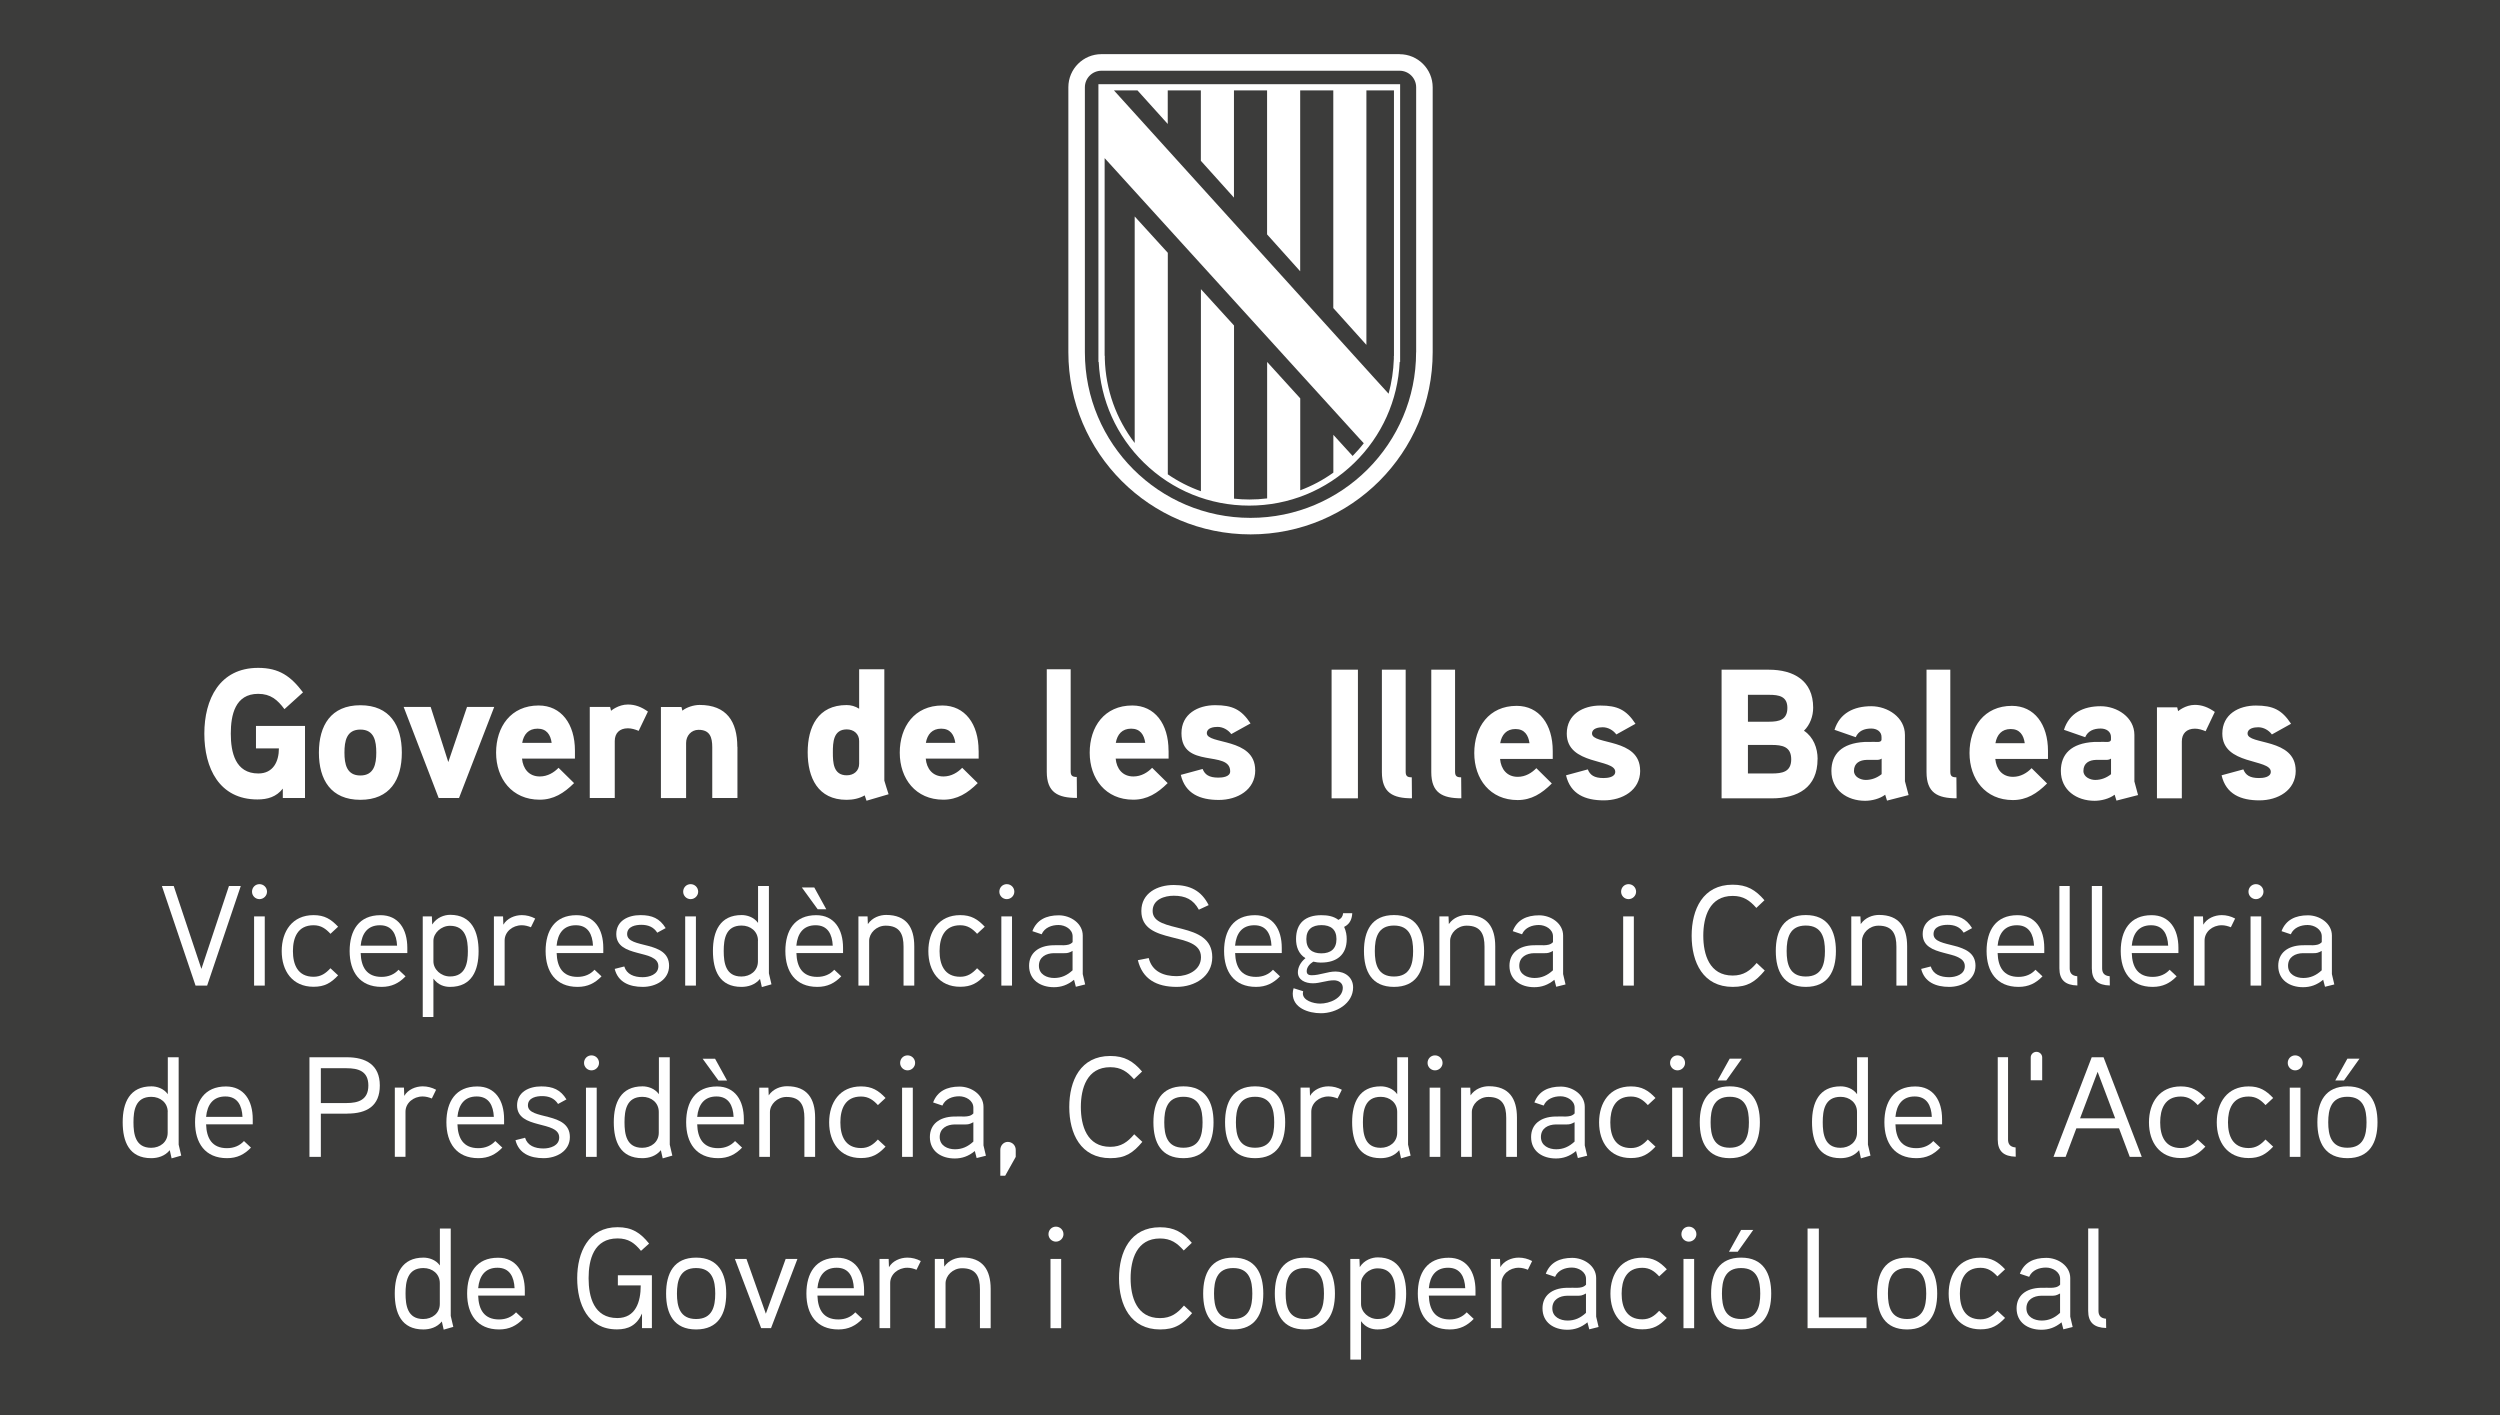<?xml version="1.0" encoding="UTF-8"?>
<svg id="Capa_1" xmlns="http://www.w3.org/2000/svg" viewBox="0 0 410 232.06">
  <defs>
    <style>
      .cls-1 {
        fill: #fff;
      }

      .cls-2 {
        fill: none;
      }

      .cls-3 {
        fill: #3c3c3b;
      }
    </style>
  </defs>
  <rect class="cls-3" width="410" height="232.06"/>
  <g>
    <g>
      <path class="cls-1" d="M222.7,109.83h-4.32v21.1h4.32v-21.1ZM231.53,127.48c-.7,0-1-.18-1-.91v-16.75h-3.9v16.81c0,3.39,1.81,4.29,4.93,4.29l-.03-3.45ZM239.63,127.48c-.7,0-1-.18-1-.91v-16.75h-3.9v16.81c0,3.39,1.81,4.29,4.93,4.29l-.03-3.45ZM254.65,123.16c0-4.38-2.24-7.4-5.92-7.4-4.53,0-6.95,3.48-6.95,7.74s2.6,7.71,7.1,7.71c2.27,0,3.96-1.06,5.62-2.72l-2.54-2.51c-.73.76-1.78,1.42-3.05,1.42-1.78,0-2.75-1.27-2.9-2.93h8.64v-1.3ZM246.03,121.89c.24-1.39,1.03-2.33,2.51-2.33s2.11,1,2.3,2.33h-4.8ZM268.98,126.37c0-5.38-7.89-4.17-7.89-6.07,0-.88,1.12-1.03,1.75-1.03.88,0,1.72.48,2.24,1.18l3.14-1.75c-1.51-2.3-2.96-2.99-5.77-2.99s-5.5,1.42-5.5,4.6c0,5.23,7.95,4.08,7.95,6.26,0,.91-1.27,1.03-1.93,1.03-1.54,0-2.21-.51-2.57-1.42l-3.57.97c.72,3.11,3.17,4.11,6.2,4.11s5.96-1.63,5.96-4.87M298.09,124.49c0-1.81-.69-3.63-2.24-4.65,1-.97,1.51-2.39,1.51-3.78,0-4.47-3.23-6.23-7.28-6.23h-7.74v21.1h8.22c4.26,0,7.52-1.75,7.52-6.44M293.13,116.09c0,1.96-1.36,2.27-2.99,2.27h-3.48v-4.41h3.48c1.6,0,2.99.24,2.99,2.15M293.76,124.52c0,2.09-1.48,2.33-3.2,2.33h-3.9v-4.68h3.9c1.72,0,3.2.27,3.2,2.36M312.41,128.12v-7.59c0-2.9-2.84-4.71-5.53-4.71-2.87,0-5.17,1.15-6.02,3.87l3.48,1.21c.45-1.03,1.39-1.42,2.54-1.42.94,0,1.69.51,1.69,1.39v.42c0,.18-.12.36-.51.39,0,0-1.27-.03-2.27,0-3.78.21-5.44,2.03-5.44,4.75,0,3.17,2.6,4.9,5.53,4.9,1.09,0,2.42-.33,3.29-1l.3.97,3.54-.91-.6-2.27ZM308.58,126.97c-.76.6-1.63.94-2.6.94-.82,0-1.93-.48-1.93-1.48,0-1.3.97-1.78,2.09-1.81h1.69c.3,0,.54-.06.76-.21v2.57ZM320.85,127.48c-.7,0-1-.18-1-.91v-16.75h-3.9v16.81c0,3.39,1.81,4.29,4.93,4.29l-.03-3.45ZM335.87,123.16c0-4.38-2.24-7.4-5.92-7.4-4.53,0-6.95,3.48-6.95,7.74s2.6,7.71,7.1,7.71c2.27,0,3.96-1.06,5.62-2.72l-2.54-2.51c-.72.76-1.78,1.42-3.05,1.42-1.78,0-2.75-1.27-2.9-2.93h8.64v-1.3ZM327.25,121.89c.24-1.39,1.03-2.33,2.51-2.33s2.12,1,2.3,2.33h-4.81ZM350.04,128.12v-7.59c0-2.9-2.84-4.71-5.53-4.71-2.87,0-5.17,1.15-6.02,3.87l3.48,1.21c.45-1.03,1.39-1.42,2.54-1.42.94,0,1.69.51,1.69,1.39v.42c0,.18-.12.36-.51.39,0,0-1.27-.03-2.27,0-3.78.21-5.44,2.03-5.44,4.75,0,3.17,2.6,4.9,5.53,4.9,1.09,0,2.42-.33,3.29-1l.3.97,3.54-.91-.61-2.27ZM346.21,126.97c-.76.6-1.63.94-2.6.94-.82,0-1.93-.48-1.93-1.48,0-1.3.97-1.78,2.08-1.81h1.69c.3,0,.54-.06.76-.21v2.57ZM363.22,116.75c-1.06-.75-2.09-1.15-3.26-1.15-1.57,0-2.75,1.03-2.75,1.03l-.15-.63h-3.32v14.93h4.08v-9.34c0-1.27.76-2.09,2.15-2.09.57,0,1.18.18,1.75.42l1.51-3.17ZM376.49,126.37c0-5.38-7.89-4.17-7.89-6.07,0-.88,1.12-1.03,1.75-1.03.88,0,1.72.48,2.24,1.18l3.14-1.75c-1.51-2.3-2.96-2.99-5.77-2.99s-5.5,1.42-5.5,4.6c0,5.23,7.95,4.08,7.95,6.26,0,.91-1.27,1.03-1.93,1.03-1.54,0-2.21-.51-2.57-1.42l-3.57.97c.72,3.11,3.17,4.11,6.2,4.11s5.96-1.63,5.96-4.87"/>
      <path class="cls-1" d="M41.98,119.05v3.69h3.76c0,2.15-.94,4.11-3.37,4.11-3.79,0-4.52-3.48-4.52-6.53s.7-6.53,4.49-6.53c2.04,0,3.16.97,4.31,2.51l3.04-2.75c-2-2.66-3.92-4.02-7.35-4.02-6.35,0-8.83,5.17-8.83,10.79s2.43,10.79,8.71,10.79c1.67,0,3.1-.42,4.16-1.78v1.54h3.64v-11.82h-8.05ZM65.9,123.43c0-4.44-1.97-7.77-6.8-7.77s-6.8,3.32-6.8,7.77,1.97,7.74,6.8,7.74,6.8-3.29,6.8-7.74M61.71,123.43c0,1.87-.36,3.75-2.61,3.75s-2.61-1.87-2.61-3.75.33-3.78,2.61-3.78,2.61,1.9,2.61,3.78M76.59,115.94l-3.07,9.04-2.89-9.04h-4.43l5.74,14.93h3.34l5.77-14.93h-4.46ZM94.29,123.1c0-4.38-2.25-7.4-5.95-7.4-4.55,0-6.98,3.48-6.98,7.74s2.61,7.71,7.14,7.71c2.28,0,3.98-1.06,5.65-2.72l-2.55-2.51c-.73.76-1.79,1.42-3.07,1.42-1.79,0-2.76-1.27-2.92-2.93h8.68v-1.3ZM85.64,121.83c.24-1.39,1.03-2.33,2.52-2.33s2.13,1,2.31,2.33h-4.83ZM106.25,116.69c-1.06-.76-2.1-1.15-3.28-1.15-1.58,0-2.76,1.03-2.76,1.03l-.15-.63h-3.34v14.93h4.1v-9.34c0-1.27.76-2.09,2.16-2.09.58,0,1.18.18,1.76.42l1.52-3.17ZM120.92,122.47c0-4.14-1.76-6.86-6.19-6.86-.97,0-2.16.39-2.82.94l-.15-.6h-3.37v14.93h4.13v-9.04c0-1.18.85-2.15,2.04-2.15,1.88,0,2.25,1.24,2.25,2.87v8.31h4.13v-8.4ZM145.73,130.26c-.06-.21-.7-2.15-.7-2.24v-18.26h-4.13v6.47c-.67-.42-1.34-.6-2.06-.6-4.68,0-6.38,3.57-6.38,7.74s1.67,7.8,6.38,7.8c1.03,0,2.09-.21,2.97-.73l.3.88,3.61-1.06ZM140.9,125.25c0,1.18-.88,1.9-2.03,1.9-2.22,0-2.28-2.12-2.28-3.75s.06-3.78,2.28-3.78c1.15,0,2.03.73,2.03,1.9v3.72ZM160.49,123.1c0-4.38-2.25-7.4-5.95-7.4-4.56,0-6.98,3.48-6.98,7.74s2.61,7.71,7.14,7.71c2.28,0,3.98-1.06,5.65-2.72l-2.55-2.51c-.73.76-1.79,1.42-3.07,1.42-1.79,0-2.76-1.27-2.91-2.93h8.68v-1.3ZM151.84,121.83c.24-1.39,1.03-2.33,2.52-2.33s2.12,1,2.31,2.33h-4.83ZM176.59,127.42c-.7,0-1-.18-1-.91v-16.75h-3.92v16.81c0,3.39,1.82,4.29,4.95,4.29l-.03-3.45ZM191.64,123.1c0-4.38-2.25-7.4-5.95-7.4-4.56,0-6.98,3.48-6.98,7.74s2.61,7.71,7.14,7.71c2.28,0,3.98-1.06,5.65-2.72l-2.55-2.51c-.73.76-1.79,1.42-3.07,1.42-1.79,0-2.76-1.27-2.91-2.93h8.68v-1.3ZM182.99,121.83c.24-1.39,1.03-2.33,2.52-2.33s2.12,1,2.31,2.33h-4.83ZM205.85,126.31c0-5.38-7.93-4.17-7.93-6.07,0-.88,1.12-1.03,1.76-1.03.88,0,1.73.48,2.25,1.18l3.16-1.75c-1.52-2.3-2.98-2.99-5.8-2.99s-5.53,1.42-5.53,4.59c0,5.94,7.99,2.69,7.99,6.26,0,.91-1.28,1.03-1.94,1.03-1.55,0-2.22-.51-2.58-1.42l-3.58.97c.73,3.11,3.19,4.11,6.23,4.11s5.98-1.63,5.98-4.87"/>
    </g>
    <g>
      <path class="cls-1" d="M232.24,57.77c0,15-12.16,27.16-27.16,27.16s-27.16-12.16-27.16-27.16V14.32c0-1.5,1.21-2.72,2.72-2.72h48.89c1.5,0,2.72,1.21,2.72,2.72v43.45ZM229.53,8.88h-48.89c-3,0-5.43,2.43-5.43,5.43v43.45c0,16.5,13.38,29.88,29.88,29.88s29.87-13.38,29.87-29.88V14.32c0-3-2.43-5.43-5.43-5.43"/>
      <path class="cls-1" d="M228.61,58.37h-.02v.49c-.07,1.95-.36,3.87-.86,5.71l-2.24-2.46-42.8-47.28h3.86l4.96,5.5v-5.5h5.43v11.54l5.43,6.04V14.82h5.43v23.62l5.43,6.05V14.82h5.43v35.7l5.43,6.04V14.82h4.52v43.55ZM181.14,25.91c4.75,5.23,41.84,46.06,41.85,46.06l.67.72c-.56.73-1.18,1.42-1.83,2.09l-3.16-3.47v6.2c-1.68,1.21-3.51,2.18-5.43,2.9v-15.08l-5.43-5.97v22.38c-.96.12-1.94.18-2.92.18-.84,0-1.68-.05-2.51-.14v-28.4l-5.43-5.96v33.14c-1.92-.68-3.74-1.61-5.43-2.77v-36.33l-5.43-5.96v37.15c-3.04-3.95-4.76-8.74-4.9-13.81v-.49h-.03V25.91ZM229.62,59.37V13.81h-49.48v45.55h.05c.29,6.28,2.92,12.14,7.43,16.54,4.64,4.53,10.77,7.02,17.25,7.02s12.61-2.49,17.25-7.02c4.51-4.4,7.14-10.26,7.43-16.54h.05Z"/>
    </g>
  </g>
  <g>
    <rect class="cls-2" x="12.19" y="141.77" width="385.63" height="76.75"/>
    <path class="cls-1" d="M39.49,145.3l-5.52,16.34h-1.9l-5.52-16.34h1.94l4.54,13.6,4.52-13.6h1.94Z"/>
    <path class="cls-1" d="M42.55,147.46c-.68,0-1.22-.56-1.22-1.22,0-.7.54-1.24,1.22-1.24s1.24.54,1.24,1.24c0,.66-.56,1.22-1.24,1.22ZM43.42,161.64h-1.75v-11.35h1.75v11.35Z"/>
    <path class="cls-1" d="M54.19,153.14c-.75-.82-1.54-1.4-2.76-1.4-2.64,0-3.39,2.08-3.39,4.24s.75,4.21,3.39,4.21c1.22,0,2.01-.58,2.76-1.4l1.26,1.17c-1.19,1.26-2.22,1.87-4.03,1.87-3.46,0-5.22-2.58-5.22-5.85s1.76-5.9,5.22-5.9c1.8,0,2.86.66,4.03,1.9l-1.26,1.17Z"/>
    <path class="cls-1" d="M66.78,156.3h-7.63c.07,2.29.98,3.91,3.42,3.91,1.17,0,2.11-.42,2.79-1.17l1.15,1.08c-1.08,1.12-2.27,1.73-3.93,1.73-3.6,0-5.24-2.5-5.24-5.88s1.52-5.88,5.06-5.88c2.95,0,4.4,2.29,4.4,5.36v.84ZM65.12,155.09c-.09-1.85-.8-3.35-2.81-3.35s-2.97,1.33-3.16,3.35h5.97Z"/>
    <path class="cls-1" d="M73.8,161.85c-.89,0-1.94-.28-2.72-1.36v6.3h-1.75v-16.5h1.5l.05,1.33c.75-1.17,1.99-1.59,2.95-1.59,3.56,0,4.66,2.81,4.66,5.97s-1.12,5.85-4.68,5.85ZM73.8,151.83c-1.45,0-2.72,1.19-2.72,2.46v3.37c0,1.33,1.24,2.48,2.72,2.48,2.6,0,2.93-2.27,2.93-4.14s-.33-4.17-2.93-4.17Z"/>
    <path class="cls-1" d="M87.07,152.07c-.47-.19-.98-.33-1.5-.33-1.52,0-2.81,1.08-2.81,2.5v7.4h-1.76v-11.35h1.5l.05,1.36c.59-1.03,1.85-1.57,3.02-1.57.77,0,1.5.19,2.2.56l-.7,1.43Z"/>
    <path class="cls-1" d="M98.92,156.3h-7.63c.07,2.29.98,3.91,3.42,3.91,1.17,0,2.11-.42,2.79-1.17l1.15,1.08c-1.08,1.12-2.27,1.73-3.93,1.73-3.6,0-5.24-2.5-5.24-5.88s1.52-5.88,5.06-5.88c2.95,0,4.4,2.29,4.4,5.36v.84ZM97.25,155.09c-.09-1.85-.8-3.35-2.81-3.35s-2.97,1.33-3.16,3.35h5.97Z"/>
    <path class="cls-1" d="M105.42,161.85c-2.2,0-4.07-.77-4.61-2.95l1.57-.4c.4,1.29,1.59,1.76,3.02,1.76,1.05,0,2.57-.42,2.57-1.8,0-2.86-6.9-1.24-6.9-5.27,0-2.15,1.9-3.11,3.96-3.11,1.92,0,3.16.54,4.14,2.13l-1.38.75c-.61-.96-1.54-1.29-2.62-1.29-.87,0-2.32.23-2.32,1.52,0,2.48,6.88.94,6.88,5.2,0,2.29-2.18,3.46-4.31,3.46Z"/>
    <path class="cls-1" d="M113.26,147.46c-.68,0-1.22-.56-1.22-1.22,0-.7.54-1.24,1.22-1.24s1.24.54,1.24,1.24c0,.66-.56,1.22-1.24,1.22ZM114.13,161.64h-1.76v-11.35h1.76v11.35Z"/>
    <path class="cls-1" d="M124.94,161.87l-.3-1.33c-.8.98-1.97,1.31-3.04,1.31-3.61,0-4.68-2.69-4.68-5.9s1.15-5.88,4.71-5.88c.87,0,2.01.33,2.69,1.29v-6.06h1.78v14.33s.4,1.73.42,1.8l-1.57.45ZM124.31,154.27c0-1.52-1.22-2.48-2.69-2.48-2.62,0-2.93,2.25-2.93,4.17s.3,4.19,2.9,4.19c1.47,0,2.71-.94,2.71-2.48v-3.39Z"/>
    <path class="cls-1" d="M138.24,156.3h-7.63c.07,2.29.98,3.91,3.42,3.91,1.17,0,2.11-.42,2.79-1.17l1.15,1.08c-1.08,1.12-2.27,1.73-3.93,1.73-3.6,0-5.24-2.5-5.24-5.88s1.52-5.88,5.06-5.88c2.95,0,4.4,2.29,4.4,5.36v.84ZM136.57,155.09c-.09-1.85-.8-3.35-2.81-3.35s-2.97,1.33-3.16,3.35h5.97ZM135.5,149.12h-1.4l-2.6-3.58h2.04l1.97,3.58Z"/>
    <path class="cls-1" d="M149.94,161.64h-1.76v-6.39c0-1.99-.58-3.44-2.93-3.44-1.54,0-2.71,1.24-2.71,2.48v7.35h-1.76v-11.35h1.5l.05,1.26c.73-1.08,1.97-1.5,3-1.5,3.32,0,4.61,2.04,4.61,5.15v6.44Z"/>
    <path class="cls-1" d="M160.24,153.14c-.75-.82-1.54-1.4-2.76-1.4-2.64,0-3.39,2.08-3.39,4.24s.75,4.21,3.39,4.21c1.22,0,2.01-.58,2.76-1.4l1.26,1.17c-1.19,1.26-2.22,1.87-4.03,1.87-3.46,0-5.22-2.58-5.22-5.85s1.76-5.9,5.22-5.9c1.8,0,2.86.66,4.03,1.9l-1.26,1.17Z"/>
    <path class="cls-1" d="M165.11,147.46c-.68,0-1.22-.56-1.22-1.22,0-.7.54-1.24,1.22-1.24s1.24.54,1.24,1.24c0,.66-.56,1.22-1.24,1.22ZM165.97,161.64h-1.75v-11.35h1.75v11.35Z"/>
    <path class="cls-1" d="M177.96,161.45l-1.52.38-.3-1.15c-1.05.87-2.11,1.22-3.3,1.22-2.22,0-4.07-1.19-4.07-3.51,0-2.06,1.5-3.3,3.93-3.37.35-.02,1.76,0,1.76,0,.51-.02,1.05-.07,1.45-.51v-.94c0-1.19-1.24-1.87-2.32-1.87s-2.27.4-2.76,1.52l-1.52-.51c.7-1.85,2.27-2.6,4.33-2.6,1.92,0,3.93,1.31,3.93,3.32v6.32l.4,1.71ZM175.9,155.95c-.63.35-.89.37-1.36.37h-1.73c-1.22.02-2.43.61-2.43,2.06s1.33,2.01,2.5,2.01,2.11-.42,3.02-1.26v-3.18Z"/>
    <path class="cls-1" d="M192.98,161.85c-3.32,0-5.62-1.29-6.37-4.38l1.78-.35c.56,2.25,2.5,2.97,4.59,2.97,1.8,0,3.98-.96,3.98-3.11,0-4.47-9.78-1.78-9.78-7.58,0-2.93,2.62-4.26,5.31-4.26s4.54.94,5.73,3.3l-1.61.75c-.91-1.69-2.22-2.29-4.12-2.29-1.47,0-3.46.58-3.46,2.5,0,3.89,9.78,1.45,9.78,7.58,0,3.16-2.86,4.87-5.83,4.87Z"/>
    <path class="cls-1" d="M210.19,156.3h-7.63c.07,2.29.98,3.91,3.42,3.91,1.17,0,2.11-.42,2.79-1.17l1.15,1.08c-1.08,1.12-2.27,1.73-3.93,1.73-3.61,0-5.24-2.5-5.24-5.88s1.52-5.88,5.06-5.88c2.95,0,4.4,2.29,4.4,5.36v.84ZM208.52,155.09c-.09-1.85-.79-3.35-2.81-3.35s-2.97,1.33-3.16,3.35h5.97Z"/>
    <path class="cls-1" d="M216.67,157.87c-.45,0-.8-.05-1.29-.16-.56.35-1.08.89-1.08,1.57,0,.56.42.66.82.66,1.33,0,2.6-.61,3.91-.61,1.62,0,2.88,1.01,2.88,2.6,0,2.64-2.76,4.24-5.27,4.24-2.11,0-4.63-.89-4.63-3.21,0-.28.05-.61.14-.89l1.57.49c-.02.12-.05.23-.05.37,0,1.15,1.71,1.66,2.83,1.66,1.54,0,3.72-.87,3.72-2.6,0-.84-.77-1.22-1.45-1.22-1.19,0-2.29.49-3.46.49-1.24,0-2.46-.54-2.46-1.8,0-.8.42-1.64,1.24-2.32-1.17-.73-1.54-1.94-1.54-3.14,0-2.62,1.54-3.91,4.14-3.91.98,0,1.99.14,2.81.77.49-.23.73-.61.77-1.1h1.5c-.05.89-.33,1.75-1.33,2.25.33.75.42,1.38.42,2.01,0,2.55-1.62,3.84-4.19,3.84ZM216.72,151.72c-1.52,0-2.48.7-2.48,2.29s.91,2.34,2.46,2.34,2.48-.75,2.48-2.34-.94-2.29-2.46-2.29Z"/>
    <path class="cls-1" d="M228.61,161.85c-3.63,0-4.92-2.53-4.92-5.88s1.29-5.9,4.92-5.9,4.94,2.55,4.94,5.9-1.31,5.88-4.94,5.88ZM228.61,151.79c-2.67,0-3.14,2.08-3.14,4.19s.47,4.17,3.14,4.17,3.14-2.06,3.14-4.17-.47-4.19-3.14-4.19Z"/>
    <path class="cls-1" d="M245.22,161.64h-1.76v-6.39c0-1.99-.58-3.44-2.93-3.44-1.54,0-2.71,1.24-2.71,2.48v7.35h-1.76v-11.35h1.5l.05,1.26c.73-1.08,1.97-1.5,3-1.5,3.32,0,4.61,2.04,4.61,5.15v6.44Z"/>
    <path class="cls-1" d="M256.74,161.45l-1.52.38-.3-1.15c-1.05.87-2.11,1.22-3.3,1.22-2.22,0-4.07-1.19-4.07-3.51,0-2.06,1.5-3.3,3.93-3.37.35-.02,1.76,0,1.76,0,.51-.02,1.05-.07,1.45-.51v-.94c0-1.19-1.24-1.87-2.32-1.87s-2.27.4-2.76,1.52l-1.52-.51c.7-1.85,2.27-2.6,4.33-2.6,1.92,0,3.93,1.31,3.93,3.32v6.32l.4,1.71ZM254.68,155.95c-.63.35-.89.37-1.36.37h-1.73c-1.22.02-2.43.61-2.43,2.06s1.33,2.01,2.5,2.01,2.11-.42,3.02-1.26v-3.18Z"/>
    <path class="cls-1" d="M267.08,147.46c-.68,0-1.22-.56-1.22-1.22,0-.7.54-1.24,1.22-1.24s1.24.54,1.24,1.24c0,.66-.56,1.22-1.24,1.22ZM267.95,161.64h-1.75v-11.35h1.75v11.35Z"/>
    <path class="cls-1" d="M289.41,159.18c-1.54,1.83-2.79,2.67-5.24,2.67-4.87,0-6.74-4.03-6.74-8.38s1.85-8.38,6.72-8.38c2.34,0,3.75.84,5.22,2.55l-1.33,1.26c-1.08-1.22-2.11-1.97-3.88-1.97-3.84,0-4.82,3.49-4.82,6.53s.98,6.53,4.82,6.53c1.8,0,2.86-.8,3.93-2.06l1.33,1.24Z"/>
    <path class="cls-1" d="M296.15,161.85c-3.63,0-4.92-2.53-4.92-5.88s1.29-5.9,4.92-5.9,4.94,2.55,4.94,5.9-1.31,5.88-4.94,5.88ZM296.15,151.79c-2.67,0-3.14,2.08-3.14,4.19s.47,4.17,3.14,4.17,3.14-2.06,3.14-4.17-.47-4.19-3.14-4.19Z"/>
    <path class="cls-1" d="M312.77,161.64h-1.76v-6.39c0-1.99-.58-3.44-2.93-3.44-1.54,0-2.71,1.24-2.71,2.48v7.35h-1.76v-11.35h1.5l.05,1.26c.73-1.08,1.97-1.5,3-1.5,3.32,0,4.61,2.04,4.61,5.15v6.44Z"/>
    <path class="cls-1" d="M319.68,161.85c-2.2,0-4.07-.77-4.61-2.95l1.57-.4c.4,1.29,1.59,1.76,3.02,1.76,1.05,0,2.57-.42,2.57-1.8,0-2.86-6.91-1.24-6.91-5.27,0-2.15,1.9-3.11,3.96-3.11,1.92,0,3.16.54,4.14,2.13l-1.38.75c-.61-.96-1.54-1.29-2.62-1.29-.87,0-2.32.23-2.32,1.52,0,2.48,6.88.94,6.88,5.2,0,2.29-2.18,3.46-4.31,3.46Z"/>
    <path class="cls-1" d="M335.24,156.3h-7.63c.07,2.29.98,3.91,3.42,3.91,1.17,0,2.11-.42,2.79-1.17l1.15,1.08c-1.08,1.12-2.27,1.73-3.93,1.73-3.6,0-5.24-2.5-5.24-5.88s1.52-5.88,5.06-5.88c2.95,0,4.4,2.29,4.4,5.36v.84ZM333.58,155.09c-.09-1.85-.8-3.35-2.81-3.35s-2.97,1.33-3.16,3.35h5.97Z"/>
    <path class="cls-1" d="M340.69,161.62c-1.97-.05-2.95-.89-2.95-2.81v-13.51h1.69v13.51c0,.66.28,1.22,1.24,1.29l.02,1.52Z"/>
    <path class="cls-1" d="M346.01,161.62c-1.97-.05-2.95-.89-2.95-2.81v-13.51h1.69v13.51c0,.66.28,1.22,1.24,1.29l.02,1.52Z"/>
    <path class="cls-1" d="M357.24,156.3h-7.63c.07,2.29.98,3.91,3.42,3.91,1.17,0,2.11-.42,2.79-1.17l1.15,1.08c-1.08,1.12-2.27,1.73-3.93,1.73-3.6,0-5.24-2.5-5.24-5.88s1.52-5.88,5.06-5.88c2.95,0,4.4,2.29,4.4,5.36v.84ZM355.58,155.09c-.09-1.85-.8-3.35-2.81-3.35s-2.97,1.33-3.16,3.35h5.97Z"/>
    <path class="cls-1" d="M365.86,152.07c-.47-.19-.98-.33-1.5-.33-1.52,0-2.81,1.08-2.81,2.5v7.4h-1.76v-11.35h1.5l.05,1.36c.58-1.03,1.85-1.57,3.02-1.57.77,0,1.5.19,2.2.56l-.7,1.43Z"/>
    <path class="cls-1" d="M369.97,147.46c-.68,0-1.22-.56-1.22-1.22,0-.7.54-1.24,1.22-1.24s1.24.54,1.24,1.24c0,.66-.56,1.22-1.24,1.22ZM370.84,161.64h-1.75v-11.35h1.75v11.35Z"/>
    <path class="cls-1" d="M382.82,161.45l-1.52.38-.3-1.15c-1.05.87-2.11,1.22-3.3,1.22-2.22,0-4.07-1.19-4.07-3.51,0-2.06,1.5-3.3,3.93-3.37.35-.02,1.76,0,1.76,0,.51-.02,1.05-.07,1.45-.51v-.94c0-1.19-1.24-1.87-2.32-1.87s-2.27.4-2.76,1.52l-1.52-.51c.7-1.85,2.27-2.6,4.33-2.6,1.92,0,3.93,1.31,3.93,3.32v6.32l.4,1.71ZM380.76,155.95c-.63.35-.89.37-1.36.37h-1.73c-1.22.02-2.43.61-2.43,2.06s1.33,2.01,2.5,2.01,2.11-.42,3.02-1.26v-3.18Z"/>
    <path class="cls-1" d="M28.14,189.96l-.3-1.33c-.8.98-1.97,1.31-3.04,1.31-3.61,0-4.68-2.69-4.68-5.9s1.15-5.88,4.71-5.88c.87,0,2.01.33,2.69,1.29v-6.06h1.78v14.33s.4,1.73.42,1.8l-1.57.45ZM27.51,182.36c0-1.52-1.22-2.48-2.69-2.48-2.62,0-2.93,2.25-2.93,4.17s.3,4.19,2.9,4.19c1.47,0,2.71-.94,2.71-2.48v-3.39Z"/>
    <path class="cls-1" d="M41.43,184.39h-7.63c.07,2.29.98,3.91,3.42,3.91,1.17,0,2.11-.42,2.79-1.17l1.15,1.08c-1.08,1.12-2.27,1.73-3.93,1.73-3.6,0-5.24-2.5-5.24-5.88s1.52-5.88,5.06-5.88c2.95,0,4.4,2.29,4.4,5.36v.84ZM39.77,183.17c-.09-1.85-.8-3.35-2.81-3.35s-2.97,1.33-3.16,3.35h5.97Z"/>
    <path class="cls-1" d="M56.93,182.64h-4.31v7.09h-1.87v-16.34h6.13c3.14,0,5.41,1.26,5.41,4.63s-2.13,4.61-5.36,4.61ZM56.83,175.19h-4.21v5.71h4.21c1.94,0,3.58-.52,3.58-2.88s-1.66-2.83-3.58-2.83Z"/>
    <path class="cls-1" d="M70.81,180.15c-.47-.19-.98-.33-1.5-.33-1.52,0-2.81,1.08-2.81,2.5v7.4h-1.75v-11.35h1.5l.05,1.36c.58-1.03,1.85-1.57,3.02-1.57.77,0,1.5.19,2.2.56l-.7,1.43Z"/>
    <path class="cls-1" d="M82.65,184.39h-7.63c.07,2.29.98,3.91,3.42,3.91,1.17,0,2.11-.42,2.79-1.17l1.15,1.08c-1.08,1.12-2.27,1.73-3.93,1.73-3.6,0-5.24-2.5-5.24-5.88s1.52-5.88,5.06-5.88c2.95,0,4.4,2.29,4.4,5.36v.84ZM80.99,183.17c-.09-1.85-.8-3.35-2.81-3.35s-2.97,1.33-3.16,3.35h5.97Z"/>
    <path class="cls-1" d="M89.15,189.94c-2.2,0-4.07-.77-4.61-2.95l1.57-.4c.4,1.29,1.59,1.76,3.02,1.76,1.05,0,2.58-.42,2.58-1.8,0-2.86-6.91-1.24-6.91-5.27,0-2.15,1.9-3.11,3.96-3.11,1.92,0,3.16.54,4.14,2.13l-1.38.75c-.61-.96-1.54-1.29-2.62-1.29-.87,0-2.32.23-2.32,1.52,0,2.48,6.88.94,6.88,5.2,0,2.29-2.18,3.46-4.31,3.46Z"/>
    <path class="cls-1" d="M97,175.54c-.68,0-1.22-.56-1.22-1.22,0-.7.54-1.24,1.22-1.24s1.24.54,1.24,1.24c0,.66-.56,1.22-1.24,1.22ZM97.86,189.73h-1.76v-11.35h1.76v11.35Z"/>
    <path class="cls-1" d="M108.68,189.96l-.3-1.33c-.79.98-1.97,1.31-3.04,1.31-3.6,0-4.68-2.69-4.68-5.9s1.15-5.88,4.71-5.88c.87,0,2.01.33,2.69,1.29v-6.06h1.78v14.33s.4,1.73.42,1.8l-1.57.45ZM108.04,182.36c0-1.52-1.22-2.48-2.69-2.48-2.62,0-2.93,2.25-2.93,4.17s.3,4.19,2.9,4.19c1.47,0,2.72-.94,2.72-2.48v-3.39Z"/>
    <path class="cls-1" d="M121.97,184.39h-7.63c.07,2.29.98,3.91,3.42,3.91,1.17,0,2.11-.42,2.79-1.17l1.15,1.08c-1.08,1.12-2.27,1.73-3.93,1.73-3.6,0-5.24-2.5-5.24-5.88s1.52-5.88,5.06-5.88c2.95,0,4.4,2.29,4.4,5.36v.84ZM120.31,183.17c-.09-1.85-.8-3.35-2.81-3.35s-2.97,1.33-3.16,3.35h5.97ZM119.23,177.21h-1.4l-2.6-3.58h2.04l1.97,3.58Z"/>
    <path class="cls-1" d="M133.67,189.73h-1.75v-6.39c0-1.99-.59-3.44-2.93-3.44-1.54,0-2.72,1.24-2.72,2.48v7.35h-1.75v-11.35h1.5l.05,1.26c.72-1.08,1.96-1.5,3-1.5,3.32,0,4.61,2.04,4.61,5.15v6.44Z"/>
    <path class="cls-1" d="M143.97,181.23c-.75-.82-1.54-1.4-2.76-1.4-2.64,0-3.39,2.08-3.39,4.24s.75,4.21,3.39,4.21c1.22,0,2.01-.58,2.76-1.4l1.26,1.17c-1.19,1.26-2.22,1.87-4.03,1.87-3.46,0-5.22-2.58-5.22-5.85s1.76-5.9,5.22-5.9c1.8,0,2.86.66,4.03,1.9l-1.26,1.17Z"/>
    <path class="cls-1" d="M148.84,175.54c-.68,0-1.22-.56-1.22-1.22,0-.7.54-1.24,1.22-1.24s1.24.54,1.24,1.24c0,.66-.56,1.22-1.24,1.22ZM149.7,189.73h-1.76v-11.35h1.76v11.35Z"/>
    <path class="cls-1" d="M161.69,189.54l-1.52.38-.3-1.15c-1.05.87-2.11,1.22-3.3,1.22-2.22,0-4.07-1.19-4.07-3.51,0-2.06,1.5-3.3,3.93-3.37.35-.02,1.75,0,1.75,0,.52-.02,1.05-.07,1.45-.51v-.94c0-1.19-1.24-1.87-2.32-1.87s-2.27.4-2.76,1.52l-1.52-.51c.7-1.85,2.27-2.6,4.33-2.6,1.92,0,3.93,1.31,3.93,3.32v6.32l.4,1.71ZM159.63,184.04c-.63.35-.89.37-1.36.37h-1.73c-1.22.02-2.43.61-2.43,2.06s1.33,2.01,2.5,2.01,2.11-.42,3.02-1.26v-3.18Z"/>
    <path class="cls-1" d="M166.58,189.73l-1.73,3.09h-.8v-4.24c0-.73.56-1.31,1.22-1.31.75,0,1.31.59,1.31,1.31v1.15Z"/>
    <path class="cls-1" d="M187.34,187.27c-1.54,1.83-2.79,2.67-5.24,2.67-4.87,0-6.74-4.03-6.74-8.38s1.85-8.38,6.72-8.38c2.34,0,3.75.84,5.22,2.55l-1.33,1.26c-1.08-1.22-2.11-1.97-3.89-1.97-3.84,0-4.82,3.49-4.82,6.53s.98,6.53,4.82,6.53c1.8,0,2.86-.8,3.93-2.06l1.33,1.24Z"/>
    <path class="cls-1" d="M194.08,189.94c-3.63,0-4.92-2.53-4.92-5.88s1.29-5.9,4.92-5.9,4.94,2.55,4.94,5.9-1.31,5.88-4.94,5.88ZM194.08,179.87c-2.67,0-3.14,2.08-3.14,4.19s.47,4.17,3.14,4.17,3.14-2.06,3.14-4.17-.47-4.19-3.14-4.19Z"/>
    <path class="cls-1" d="M205.83,189.94c-3.63,0-4.92-2.53-4.92-5.88s1.29-5.9,4.92-5.9,4.94,2.55,4.94,5.9-1.31,5.88-4.94,5.88ZM205.83,179.87c-2.67,0-3.14,2.08-3.14,4.19s.47,4.17,3.14,4.17,3.14-2.06,3.14-4.17-.47-4.19-3.14-4.19Z"/>
    <path class="cls-1" d="M219.36,180.15c-.47-.19-.98-.33-1.5-.33-1.52,0-2.81,1.08-2.81,2.5v7.4h-1.76v-11.35h1.5l.05,1.36c.58-1.03,1.85-1.57,3.02-1.57.77,0,1.5.19,2.2.56l-.7,1.43Z"/>
    <path class="cls-1" d="M229.77,189.96l-.3-1.33c-.8.98-1.97,1.31-3.04,1.31-3.6,0-4.68-2.69-4.68-5.9s1.15-5.88,4.7-5.88c.87,0,2.01.33,2.69,1.29v-6.06h1.78v14.33s.4,1.73.42,1.8l-1.57.45ZM229.14,182.36c0-1.52-1.22-2.48-2.69-2.48-2.62,0-2.93,2.25-2.93,4.17s.3,4.19,2.9,4.19c1.48,0,2.72-.94,2.72-2.48v-3.39Z"/>
    <path class="cls-1" d="M235.34,175.54c-.68,0-1.22-.56-1.22-1.22,0-.7.54-1.24,1.22-1.24s1.24.54,1.24,1.24c0,.66-.56,1.22-1.24,1.22ZM236.21,189.73h-1.75v-11.35h1.75v11.35Z"/>
    <path class="cls-1" d="M248.78,189.73h-1.76v-6.39c0-1.99-.58-3.44-2.93-3.44-1.54,0-2.71,1.24-2.71,2.48v7.35h-1.76v-11.35h1.5l.05,1.26c.73-1.08,1.97-1.5,3-1.5,3.32,0,4.61,2.04,4.61,5.15v6.44Z"/>
    <path class="cls-1" d="M260.29,189.54l-1.52.38-.3-1.15c-1.05.87-2.11,1.22-3.3,1.22-2.22,0-4.07-1.19-4.07-3.51,0-2.06,1.5-3.3,3.93-3.37.35-.02,1.76,0,1.76,0,.51-.02,1.05-.07,1.45-.51v-.94c0-1.19-1.24-1.87-2.32-1.87s-2.27.4-2.76,1.52l-1.52-.51c.7-1.85,2.27-2.6,4.33-2.6,1.92,0,3.93,1.31,3.93,3.32v6.32l.4,1.71ZM258.23,184.04c-.63.35-.89.37-1.36.37h-1.73c-1.22.02-2.43.61-2.43,2.06s1.33,2.01,2.5,2.01,2.11-.42,3.02-1.26v-3.18Z"/>
    <path class="cls-1" d="M270.24,181.23c-.75-.82-1.54-1.4-2.76-1.4-2.65,0-3.39,2.08-3.39,4.24s.75,4.21,3.39,4.21c1.22,0,2.01-.58,2.76-1.4l1.26,1.17c-1.19,1.26-2.22,1.87-4.03,1.87-3.46,0-5.22-2.58-5.22-5.85s1.75-5.9,5.22-5.9c1.8,0,2.86.66,4.03,1.9l-1.26,1.17Z"/>
    <path class="cls-1" d="M275.11,175.54c-.68,0-1.22-.56-1.22-1.22,0-.7.54-1.24,1.22-1.24s1.24.54,1.24,1.24c0,.66-.56,1.22-1.24,1.22ZM275.98,189.73h-1.75v-11.35h1.75v11.35Z"/>
    <path class="cls-1" d="M283.68,189.94c-3.63,0-4.92-2.53-4.92-5.88s1.29-5.9,4.92-5.9,4.94,2.55,4.94,5.9-1.31,5.88-4.94,5.88ZM283.68,179.87c-2.67,0-3.14,2.08-3.14,4.19s.47,4.17,3.14,4.17,3.14-2.06,3.14-4.17-.47-4.19-3.14-4.19ZM285.66,173.62l-2.55,3.58h-1.43l1.99-3.58h1.99Z"/>
    <path class="cls-1" d="M305.19,189.96l-.3-1.33c-.8.98-1.97,1.31-3.04,1.31-3.6,0-4.68-2.69-4.68-5.9s1.15-5.88,4.7-5.88c.87,0,2.01.33,2.69,1.29v-6.06h1.78v14.33s.4,1.73.42,1.8l-1.57.45ZM304.55,182.36c0-1.52-1.22-2.48-2.69-2.48-2.62,0-2.93,2.25-2.93,4.17s.3,4.19,2.9,4.19c1.47,0,2.72-.94,2.72-2.48v-3.39Z"/>
    <path class="cls-1" d="M318.48,184.39h-7.63c.07,2.29.98,3.91,3.42,3.91,1.17,0,2.11-.42,2.79-1.17l1.15,1.08c-1.08,1.12-2.27,1.73-3.93,1.73-3.6,0-5.24-2.5-5.24-5.88s1.52-5.88,5.06-5.88c2.95,0,4.4,2.29,4.4,5.36v.84ZM316.82,183.17c-.09-1.85-.8-3.35-2.81-3.35s-2.97,1.33-3.16,3.35h5.97Z"/>
    <path class="cls-1" d="M330.58,189.7c-1.97-.05-2.95-.89-2.95-2.81v-13.51h1.69v13.51c0,.66.28,1.22,1.24,1.29l.02,1.52Z"/>
    <path class="cls-1" d="M334.91,177.16h-1.87v-3.75c0-.49.42-.91.94-.91s.94.42.94.91v3.75Z"/>
    <path class="cls-1" d="M351.27,189.73h-1.99l-1.76-4.68h-7l-1.76,4.68h-1.99l6.27-16.34h1.94l6.27,16.34ZM346.89,183.41l-2.88-7.63-2.88,7.63h5.76Z"/>
    <path class="cls-1" d="M360.42,181.23c-.75-.82-1.54-1.4-2.76-1.4-2.65,0-3.39,2.08-3.39,4.24s.75,4.21,3.39,4.21c1.22,0,2.01-.58,2.76-1.4l1.26,1.17c-1.19,1.26-2.22,1.87-4.03,1.87-3.46,0-5.22-2.58-5.22-5.85s1.75-5.9,5.22-5.9c1.8,0,2.86.66,4.03,1.9l-1.26,1.17Z"/>
    <path class="cls-1" d="M371.54,181.23c-.75-.82-1.54-1.4-2.76-1.4-2.65,0-3.39,2.08-3.39,4.24s.75,4.21,3.39,4.21c1.22,0,2.01-.58,2.76-1.4l1.26,1.17c-1.19,1.26-2.22,1.87-4.03,1.87-3.46,0-5.22-2.58-5.22-5.85s1.75-5.9,5.22-5.9c1.8,0,2.86.66,4.03,1.9l-1.26,1.17Z"/>
    <path class="cls-1" d="M376.41,175.54c-.68,0-1.22-.56-1.22-1.22,0-.7.54-1.24,1.22-1.24s1.24.54,1.24,1.24c0,.66-.56,1.22-1.24,1.22ZM377.27,189.73h-1.75v-11.35h1.75v11.35Z"/>
    <path class="cls-1" d="M384.97,189.94c-3.63,0-4.92-2.53-4.92-5.88s1.29-5.9,4.92-5.9,4.94,2.55,4.94,5.9-1.31,5.88-4.94,5.88ZM384.97,179.87c-2.67,0-3.14,2.08-3.14,4.19s.47,4.17,3.14,4.17,3.14-2.06,3.14-4.17-.47-4.19-3.14-4.19ZM386.96,173.62l-2.55,3.58h-1.43l1.99-3.58h1.99Z"/>
    <path class="cls-1" d="M72.76,218.05l-.3-1.33c-.79.98-1.97,1.31-3.04,1.31-3.6,0-4.68-2.69-4.68-5.9s1.15-5.88,4.71-5.88c.87,0,2.01.33,2.69,1.29v-6.06h1.78v14.33s.4,1.73.42,1.8l-1.57.45ZM72.13,210.44c0-1.52-1.22-2.48-2.69-2.48-2.62,0-2.93,2.25-2.93,4.17s.3,4.19,2.9,4.19c1.47,0,2.72-.94,2.72-2.48v-3.39Z"/>
    <path class="cls-1" d="M86.05,212.48h-7.63c.07,2.29.98,3.91,3.42,3.91,1.17,0,2.11-.42,2.79-1.17l1.15,1.08c-1.08,1.12-2.27,1.73-3.93,1.73-3.6,0-5.24-2.5-5.24-5.88s1.52-5.88,5.06-5.88c2.95,0,4.4,2.29,4.4,5.36v.84ZM84.39,211.26c-.09-1.85-.8-3.35-2.81-3.35s-2.97,1.33-3.16,3.35h5.97Z"/>
    <path class="cls-1" d="M106.91,209.15v8.66h-1.62v-2.39c-.87,1.94-2.25,2.6-4.1,2.6-4.8,0-6.53-4.14-6.53-8.38s1.83-8.38,6.62-8.38c2.36,0,3.75.91,5.17,2.69l-1.33,1.19c-1.05-1.29-2.06-2.04-3.84-2.04-3.89,0-4.75,3.46-4.75,6.53s.87,6.53,4.71,6.53c3.02,0,3.84-2.67,3.84-5.36h-3.75v-1.66h5.57Z"/>
    <path class="cls-1" d="M114.16,218.03c-3.63,0-4.92-2.53-4.92-5.88s1.29-5.9,4.92-5.9,4.94,2.55,4.94,5.9-1.31,5.88-4.94,5.88ZM114.16,207.96c-2.67,0-3.14,2.08-3.14,4.19s.47,4.17,3.14,4.17,3.14-2.06,3.14-4.17-.47-4.19-3.14-4.19Z"/>
    <path class="cls-1" d="M130.78,206.46l-4.33,11.35h-1.62l-4.31-11.35h1.9l3.18,8.99,3.25-8.99h1.92Z"/>
    <path class="cls-1" d="M141.69,212.48h-7.63c.07,2.29.98,3.91,3.42,3.91,1.17,0,2.11-.42,2.79-1.17l1.15,1.08c-1.08,1.12-2.27,1.73-3.93,1.73-3.6,0-5.24-2.5-5.24-5.88s1.52-5.88,5.06-5.88c2.95,0,4.4,2.29,4.4,5.36v.84ZM140.03,211.26c-.09-1.85-.8-3.35-2.81-3.35s-2.97,1.33-3.16,3.35h5.97Z"/>
    <path class="cls-1" d="M150.3,208.24c-.47-.19-.98-.33-1.5-.33-1.52,0-2.81,1.08-2.81,2.5v7.4h-1.75v-11.35h1.5l.05,1.36c.58-1.03,1.85-1.57,3.02-1.57.77,0,1.5.19,2.2.56l-.7,1.43Z"/>
    <path class="cls-1" d="M162.47,217.82h-1.76v-6.39c0-1.99-.58-3.44-2.93-3.44-1.54,0-2.71,1.24-2.71,2.48v7.35h-1.76v-11.35h1.5l.05,1.26c.73-1.08,1.97-1.5,3-1.5,3.32,0,4.61,2.04,4.61,5.15v6.44Z"/>
    <path class="cls-1" d="M173.17,203.63c-.68,0-1.22-.56-1.22-1.22,0-.7.54-1.24,1.22-1.24s1.24.54,1.24,1.24c0,.66-.56,1.22-1.24,1.22ZM174.03,217.82h-1.75v-11.35h1.75v11.35Z"/>
    <path class="cls-1" d="M195.5,215.36c-1.54,1.83-2.79,2.67-5.24,2.67-4.87,0-6.74-4.03-6.74-8.38s1.85-8.38,6.72-8.38c2.34,0,3.75.84,5.22,2.55l-1.33,1.26c-1.08-1.22-2.11-1.97-3.89-1.97-3.84,0-4.82,3.49-4.82,6.53s.98,6.53,4.82,6.53c1.8,0,2.86-.8,3.93-2.06l1.33,1.24Z"/>
    <path class="cls-1" d="M202.24,218.03c-3.63,0-4.92-2.53-4.92-5.88s1.29-5.9,4.92-5.9,4.94,2.55,4.94,5.9-1.31,5.88-4.94,5.88ZM202.24,207.96c-2.67,0-3.14,2.08-3.14,4.19s.47,4.17,3.14,4.17,3.14-2.06,3.14-4.17-.47-4.19-3.14-4.19Z"/>
    <path class="cls-1" d="M213.99,218.03c-3.63,0-4.92-2.53-4.92-5.88s1.29-5.9,4.92-5.9,4.94,2.55,4.94,5.9-1.31,5.88-4.94,5.88ZM213.99,207.96c-2.67,0-3.14,2.08-3.14,4.19s.47,4.17,3.14,4.17,3.14-2.06,3.14-4.17-.47-4.19-3.14-4.19Z"/>
    <path class="cls-1" d="M225.92,218.03c-.89,0-1.94-.28-2.71-1.36v6.3h-1.76v-16.5h1.5l.05,1.33c.75-1.17,1.99-1.59,2.95-1.59,3.56,0,4.66,2.81,4.66,5.97s-1.12,5.85-4.68,5.85ZM225.92,208.01c-1.45,0-2.71,1.19-2.71,2.46v3.37c0,1.33,1.24,2.48,2.71,2.48,2.6,0,2.93-2.27,2.93-4.14s-.33-4.17-2.93-4.17Z"/>
    <path class="cls-1" d="M241.96,212.48h-7.63c.07,2.29.98,3.91,3.42,3.91,1.17,0,2.11-.42,2.79-1.17l1.15,1.08c-1.08,1.12-2.27,1.73-3.93,1.73-3.6,0-5.24-2.5-5.24-5.88s1.52-5.88,5.06-5.88c2.95,0,4.4,2.29,4.4,5.36v.84ZM240.3,211.26c-.09-1.85-.8-3.35-2.81-3.35s-2.97,1.33-3.16,3.35h5.97Z"/>
    <path class="cls-1" d="M250.57,208.24c-.47-.19-.98-.33-1.5-.33-1.52,0-2.81,1.08-2.81,2.5v7.4h-1.76v-11.35h1.5l.05,1.36c.58-1.03,1.85-1.57,3.02-1.57.77,0,1.5.19,2.2.56l-.7,1.43Z"/>
    <path class="cls-1" d="M262.16,217.63l-1.52.38-.3-1.15c-1.05.87-2.11,1.22-3.3,1.22-2.22,0-4.07-1.19-4.07-3.51,0-2.06,1.5-3.3,3.93-3.37.35-.02,1.76,0,1.76,0,.51-.02,1.05-.07,1.45-.51v-.94c0-1.19-1.24-1.87-2.32-1.87s-2.27.4-2.76,1.52l-1.52-.51c.7-1.85,2.27-2.6,4.33-2.6,1.92,0,3.93,1.31,3.93,3.32v6.32l.4,1.71ZM260.1,212.13c-.63.35-.89.37-1.36.37h-1.73c-1.22.02-2.43.61-2.43,2.06s1.33,2.01,2.5,2.01,2.11-.42,3.02-1.26v-3.18Z"/>
    <path class="cls-1" d="M272.1,209.32c-.75-.82-1.54-1.4-2.76-1.4-2.65,0-3.39,2.08-3.39,4.24s.75,4.21,3.39,4.21c1.22,0,2.01-.58,2.76-1.4l1.26,1.17c-1.19,1.26-2.22,1.87-4.03,1.87-3.46,0-5.22-2.58-5.22-5.85s1.75-5.9,5.22-5.9c1.8,0,2.86.66,4.03,1.9l-1.26,1.17Z"/>
    <path class="cls-1" d="M276.97,203.63c-.68,0-1.22-.56-1.22-1.22,0-.7.54-1.24,1.22-1.24s1.24.54,1.24,1.24c0,.66-.56,1.22-1.24,1.22ZM277.84,217.82h-1.75v-11.35h1.75v11.35Z"/>
    <path class="cls-1" d="M285.54,218.03c-3.63,0-4.92-2.53-4.92-5.88s1.29-5.9,4.92-5.9,4.94,2.55,4.94,5.9-1.31,5.88-4.94,5.88ZM285.54,207.96c-2.67,0-3.14,2.08-3.14,4.19s.47,4.17,3.14,4.17,3.14-2.06,3.14-4.17-.47-4.19-3.14-4.19ZM287.53,201.71l-2.55,3.58h-1.43l1.99-3.58h1.99Z"/>
    <path class="cls-1" d="M306.11,217.82h-9.67v-16.34h1.85v14.58h7.82v1.76Z"/>
    <path class="cls-1" d="M312.76,218.03c-3.63,0-4.92-2.53-4.92-5.88s1.29-5.9,4.92-5.9,4.94,2.55,4.94,5.9-1.31,5.88-4.94,5.88ZM312.76,207.96c-2.67,0-3.14,2.08-3.14,4.19s.47,4.17,3.14,4.17,3.14-2.06,3.14-4.17-.47-4.19-3.14-4.19Z"/>
    <path class="cls-1" d="M327.57,209.32c-.75-.82-1.54-1.4-2.76-1.4-2.65,0-3.39,2.08-3.39,4.24s.75,4.21,3.39,4.21c1.22,0,2.01-.58,2.76-1.4l1.26,1.17c-1.19,1.26-2.22,1.87-4.03,1.87-3.46,0-5.22-2.58-5.22-5.85s1.75-5.9,5.22-5.9c1.8,0,2.86.66,4.03,1.9l-1.26,1.17Z"/>
    <path class="cls-1" d="M339.91,217.63l-1.52.38-.3-1.15c-1.05.87-2.11,1.22-3.3,1.22-2.22,0-4.07-1.19-4.07-3.51,0-2.06,1.5-3.3,3.93-3.37.35-.02,1.76,0,1.76,0,.51-.02,1.05-.07,1.45-.51v-.94c0-1.19-1.24-1.87-2.32-1.87s-2.27.4-2.76,1.52l-1.52-.51c.7-1.85,2.27-2.6,4.33-2.6,1.92,0,3.93,1.31,3.93,3.32v6.32l.4,1.71ZM337.85,212.13c-.63.35-.89.37-1.36.37h-1.73c-1.22.02-2.43.61-2.43,2.06s1.33,2.01,2.5,2.01,2.11-.42,3.02-1.26v-3.18Z"/>
    <path class="cls-1" d="M345.41,217.79c-1.97-.05-2.95-.89-2.95-2.81v-13.51h1.69v13.51c0,.66.28,1.22,1.24,1.29l.02,1.52Z"/>
  </g>
</svg>